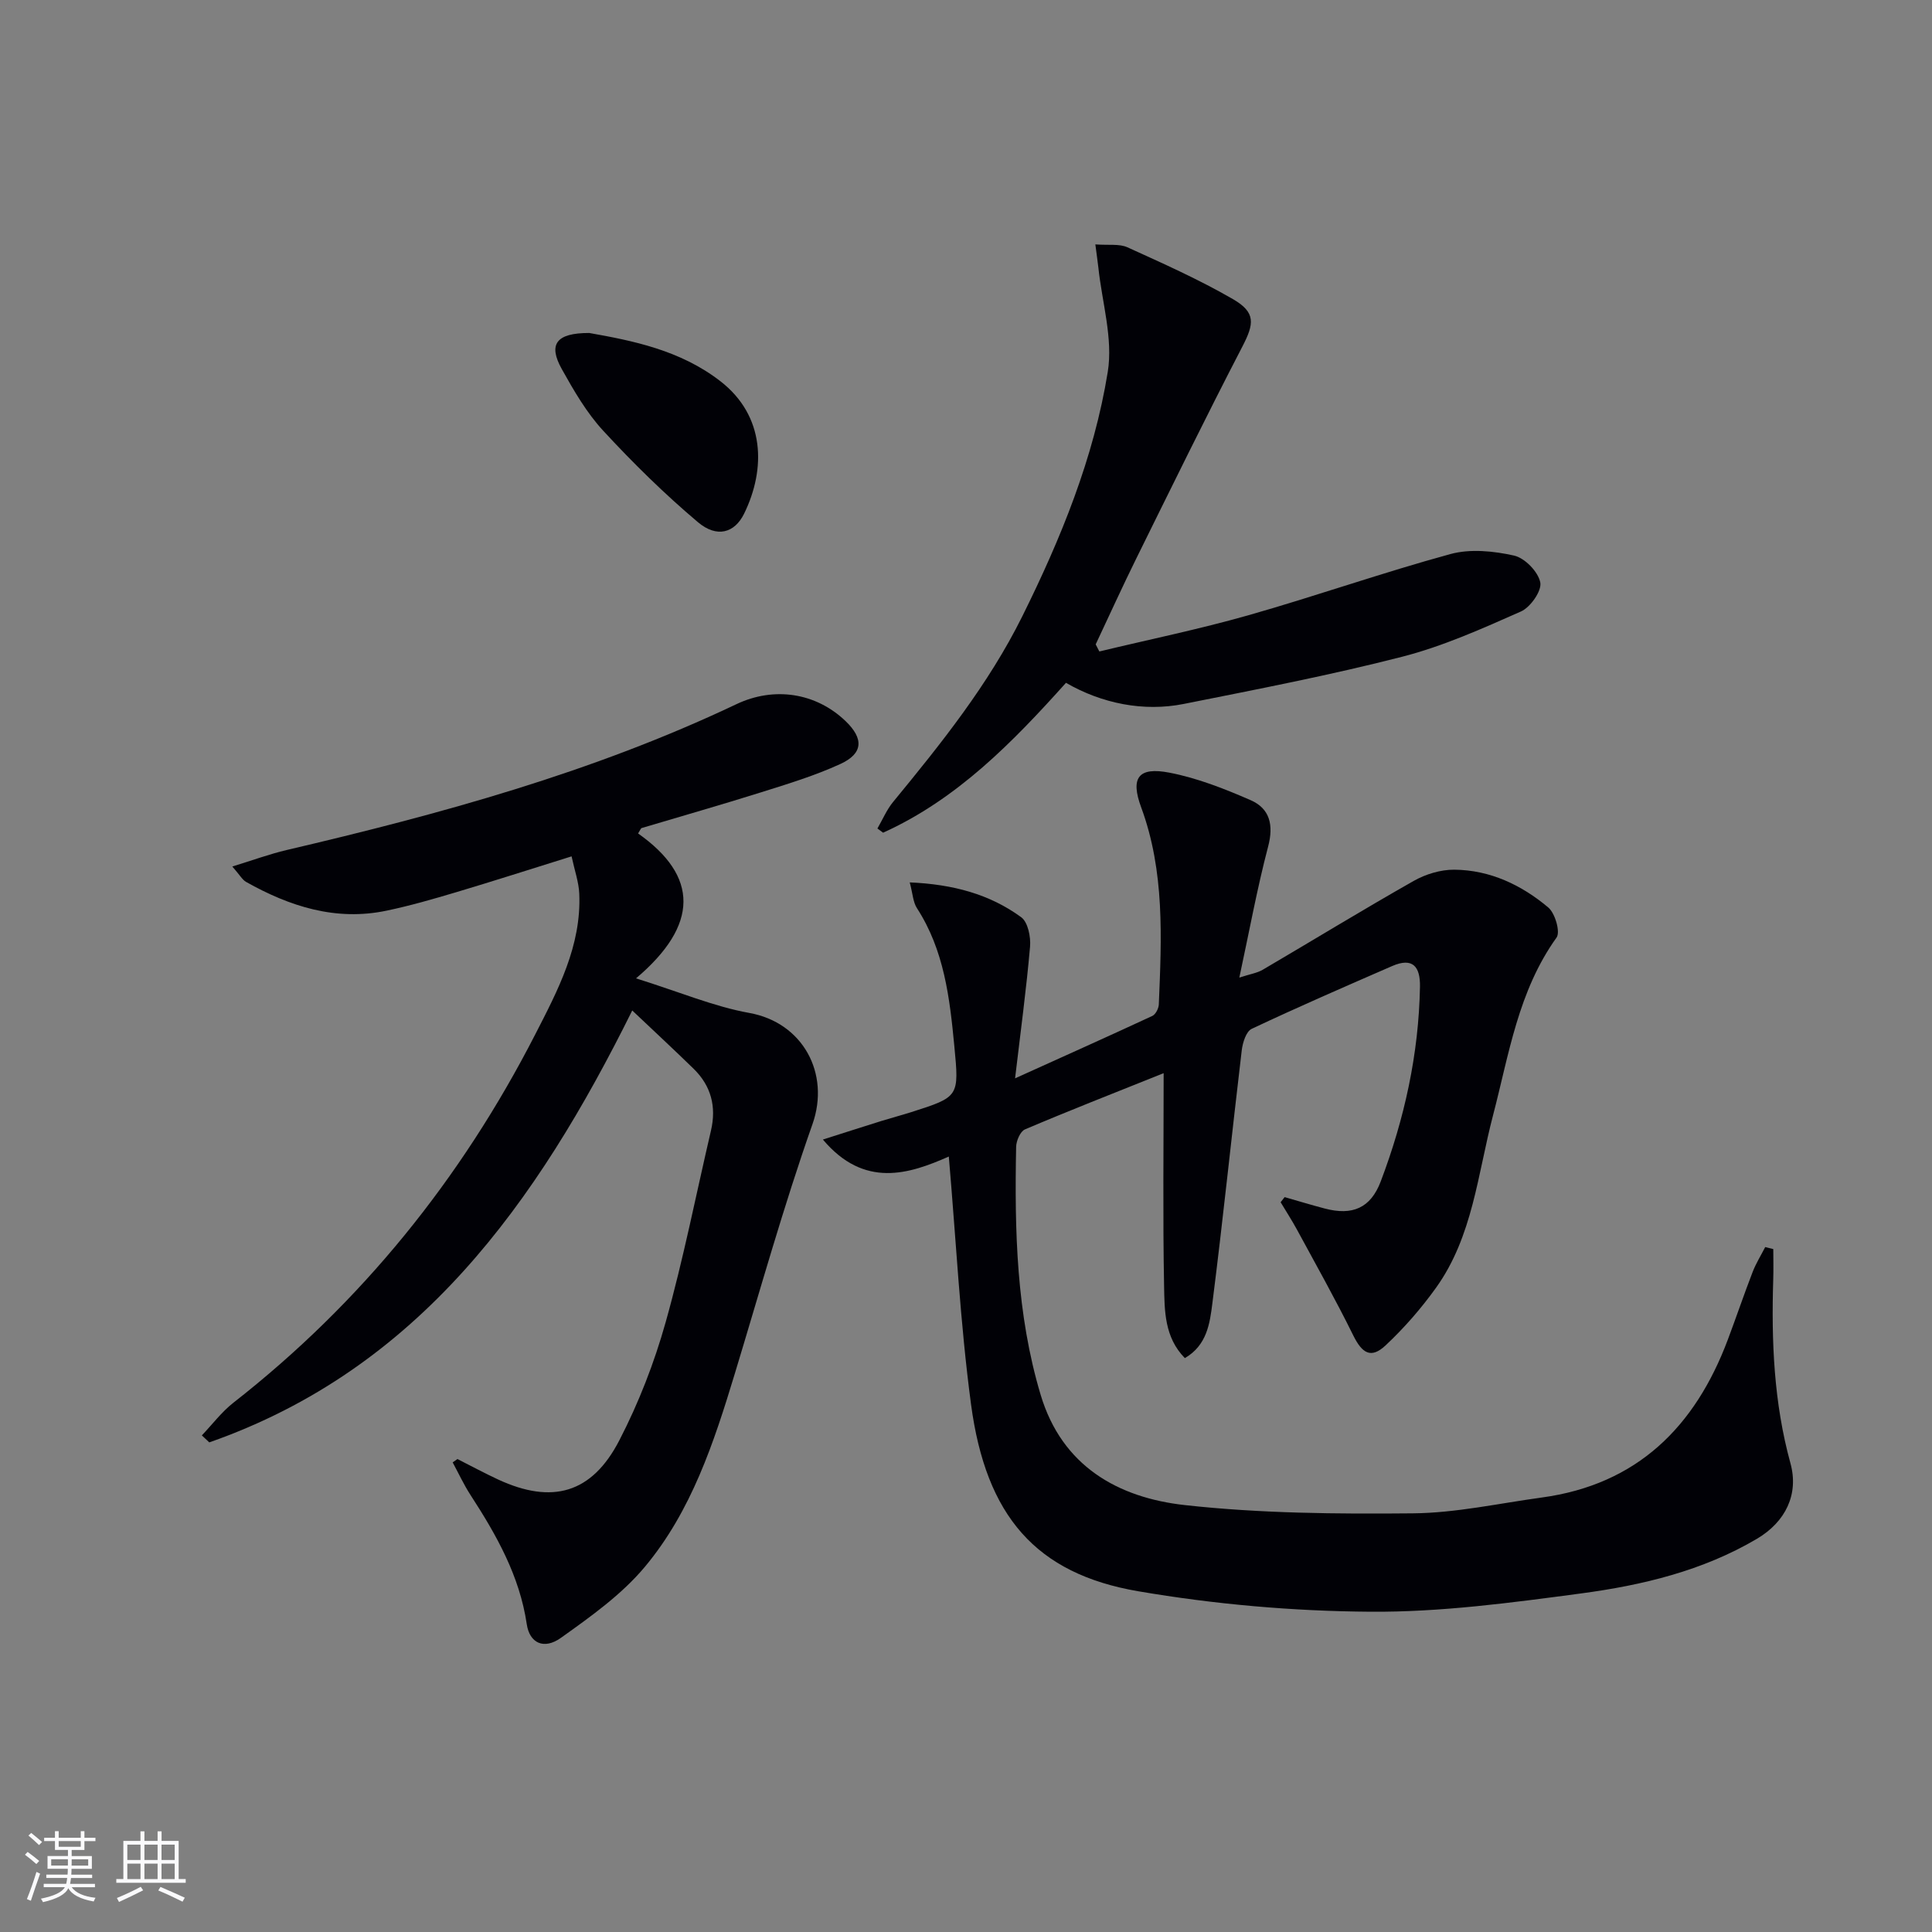 <svg enable-background="new 0 0 400 400" viewBox="0 0 400 400" xmlns="http://www.w3.org/2000/svg"><rect x="0" y="0" width="400" height="400" fill="#808080" stroke="none"/><g fill="#010106"><path d="m367.14 258.61c0 2.09.06 4.17-.01 6.26-.4 12.84.12 25.56 3.56 38.07 1.77 6.42-.99 12.14-6.95 15.66-11.22 6.62-23.71 9.61-36.37 11.3-14.47 1.93-29.09 3.9-43.63 3.79-16.06-.11-32.27-1.53-48.1-4.24-21.17-3.63-31.51-15.57-34.6-38.71-2.26-16.92-3.1-34.02-4.6-51.29-8.21 3.63-17.5 6.65-26.07-3.52 4.39-1.39 8.22-2.63 12.07-3.83 2.06-.64 4.15-1.19 6.21-1.84 9.95-3.18 9.94-3.18 8.93-13.71-.95-9.95-2.1-19.82-7.74-28.53-.81-1.25-.86-2.99-1.49-5.33 8.96.39 16.53 2.43 23.08 7.21 1.39 1.02 2.01 4.08 1.83 6.11-.76 8.73-1.94 17.42-3.1 27.25 10.14-4.59 19.31-8.69 28.41-12.92.69-.32 1.31-1.54 1.35-2.37.57-13.77 1.25-27.55-3.66-40.84-2.24-6.07-.62-8.41 5.85-7.16 5.76 1.11 11.4 3.33 16.81 5.69 3.99 1.74 4.81 5.14 3.63 9.62-2.27 8.62-3.87 17.42-5.96 27.12 2.26-.74 3.68-.94 4.84-1.62 10.43-6.12 20.75-12.44 31.27-18.4 2.47-1.4 5.58-2.34 8.39-2.32 7.39.06 13.93 3.16 19.47 7.83 1.41 1.19 2.53 5.07 1.71 6.22-7.95 11.07-9.85 24.18-13.16 36.83-3.18 12.14-4.19 25.06-11.79 35.67-3.08 4.29-6.61 8.35-10.46 11.95-3.01 2.81-4.85 1.64-6.69-2.09-3.64-7.39-7.69-14.59-11.62-21.84-1.06-1.95-2.27-3.82-3.41-5.72.28-.35.55-.71.83-1.06 2.77.79 5.52 1.63 8.3 2.36 5.72 1.51 9.5-.07 11.6-5.62 4.91-12.96 7.87-26.36 8.12-40.29.08-4.2-1.51-6.14-5.76-4.29-9.74 4.24-19.48 8.47-29.08 13-1.15.54-1.87 2.86-2.06 4.45-2.08 17.47-3.87 34.98-6.09 52.44-.52 4.08-1.11 8.63-5.69 11.28-4.24-4.31-4.2-9.81-4.3-14.96-.27-14.27-.09-28.55-.09-44.03-10.66 4.27-19.74 7.82-28.71 11.64-.97.41-1.8 2.35-1.83 3.6-.34 17.32.05 34.59 5.08 51.37 4.42 14.74 15.98 21.27 29.82 22.81 15.63 1.73 31.5 1.86 47.25 1.71 8.89-.08 17.78-2.06 26.65-3.27 19.78-2.69 31.76-14.63 38.54-32.67 1.75-4.66 3.35-9.38 5.14-14.02.69-1.79 1.73-3.45 2.61-5.17.57.14 1.12.28 1.67.42z"/><path d="m94.71 302.08c2.81 1.42 5.58 2.92 8.43 4.24 11.15 5.16 19.39 2.91 25.08-8.1 4.01-7.75 7.24-16.07 9.6-24.48 3.67-13.07 6.29-26.43 9.38-39.67 1.15-4.94.03-9.26-3.6-12.8-4.02-3.92-8.14-7.74-12.7-12.06-19.79 39.89-44.2 74.22-87.57 89.42-.51-.48-1.03-.97-1.54-1.45 2.17-2.27 4.09-4.85 6.53-6.76 26.53-20.75 47.16-46.35 62.48-76.23 4.69-9.14 9.6-18.39 9.13-29.17-.1-2.37-.94-4.71-1.59-7.72-8.43 2.63-16.11 5.1-23.85 7.41-4.77 1.42-9.57 2.81-14.44 3.83-10.51 2.21-20.05-.86-29.1-5.95-.79-.45-1.29-1.41-2.85-3.19 4.23-1.3 7.68-2.57 11.24-3.41 31.89-7.46 63.39-16.08 93.11-30.19 7.81-3.71 16.46-2.4 22.61 3.49 3.79 3.63 3.68 6.71-1.08 8.89-5.25 2.41-10.84 4.11-16.37 5.85-8.23 2.59-16.53 4.95-24.8 7.42-.11.03-.17.25-.7 1.11 12.56 8.84 12.63 18.95-.43 30 9.05 2.83 16.1 5.83 23.46 7.16 11.08 1.99 16.77 12.52 13.08 23.01-6 17.03-10.86 34.46-16.11 51.75-4.31 14.21-8.97 28.4-18.61 39.93-4.8 5.74-11.2 10.29-17.37 14.69-3.54 2.52-6.49 1.08-7.07-2.83-1.48-10.01-6.28-18.48-11.65-26.75-1.39-2.15-2.47-4.49-3.69-6.75.33-.23.66-.46.99-.69z"/><path d="m226.78 50.6c2.79.21 4.97-.16 6.64.6 7.38 3.35 14.82 6.67 21.83 10.72 4.8 2.78 4.43 5.1 1.93 9.91-7.5 14.46-14.66 29.1-21.88 43.71-2.92 5.91-5.64 11.91-8.45 17.87.25.49.5.98.76 1.47 10.27-2.47 20.64-4.6 30.79-7.48 14.04-3.99 27.83-8.85 41.9-12.69 4.1-1.12 8.94-.63 13.18.32 2.22.5 4.99 3.35 5.42 5.56.34 1.74-2.04 5.14-4 6.01-8.02 3.55-16.14 7.2-24.59 9.37-14.92 3.83-30.09 6.75-45.21 9.77-8.35 1.67-16.99-.09-24.4-4.37-10.99 12.25-22.5 24.08-37.86 31.03-.39-.29-.79-.58-1.18-.87 1.07-1.84 1.91-3.87 3.25-5.5 9.94-12.09 19.72-24.28 26.74-38.42 8.01-16.14 14.82-32.82 17.7-50.61 1.12-6.93-1.19-14.41-1.95-21.64-.15-1.32-.34-2.59-.62-4.76z"/><path d="m122 68.94c8.92 1.58 18.84 3.54 27.14 9.98 9.3 7.2 9.44 18.2 4.92 27.43-1.98 4.03-5.65 5.05-9.54 1.78-6.94-5.85-13.46-12.27-19.63-18.95-3.45-3.74-6.09-8.31-8.59-12.79-2.83-5.09-1.19-7.46 5.7-7.45z"/></g><path d="m5.17 384 .55-.58c.85.61 1.65 1.24 2.4 1.87l-.59.64c-.83-.73-1.62-1.38-2.36-1.93m1.22 9.53-.82-.34c.71-1.76 1.37-3.64 1.98-5.63.24.13.5.25.76.36-.6 1.67-1.24 3.54-1.92 5.61m-.5-13.5.57-.54c.56.44 1.31 1.06 2.26 1.87l-.64.64c-.68-.66-1.41-1.32-2.19-1.97m3.25.46h2.24v-1.36h.77v1.36h4.57v-1.36h.76v1.36h2.28v.69h-2.28v1.84h-2.64v1.26h4.18v2.64h-4.21c0 .45-.02.86-.05 1.21h4.32v.69h-4.38c-.04.34-.1.75-.19 1.22h5.15v.69h-4.82c.87 1.19 2.51 1.92 4.93 2.19-.17.32-.3.57-.37.76-2.77-.49-4.52-1.41-5.26-2.76-.56 1.26-2.3 2.23-5.24 2.9-.12-.24-.26-.48-.43-.72 2.73-.55 4.38-1.34 4.96-2.38h-4.38v-.69h4.65c.1-.38.17-.79.21-1.22h-4.32v-.69h4.4c.03-.34.05-.75.05-1.21h-4.2v-2.64h4.23v-1.26h-2.69v-1.84h-2.24zm1.46 4.46v1.29h3.45c.01-.4.02-.57.01-.53v-.32-.45h-3.46zm1.55-2.59h4.57v-1.19h-4.57zm6.11 2.59h-3.42v.77c-.01.19-.01.37-.02.53h3.44z" fill="#fafafc"/><path d="m32.63 379.16h.82v1.98h3.54v7.89h1.46v.78h-14.37v-.78h1.46v-7.89h3.54v-1.98h.82v1.98h2.73zm-3.49 11.48.5.73c-1.61.82-3.28 1.63-5 2.41-.13-.27-.28-.55-.44-.82 1.75-.72 3.4-1.49 4.94-2.32m-2.78-5.55h2.73v-3.18h-2.73zm0 3.95h2.73v-3.2h-2.73zm3.54-3.95h2.73v-3.18h-2.73zm0 3.95h2.73v-3.2h-2.73zm7.89 4.68c-1.84-.92-3.51-1.7-5.02-2.32l.45-.73c1.89.8 3.57 1.55 5.04 2.23zm-1.62-11.81h-2.73v3.18h2.73zm-2.73 7.13h2.73v-3.2h-2.73z" fill="#fafafc"/></svg>